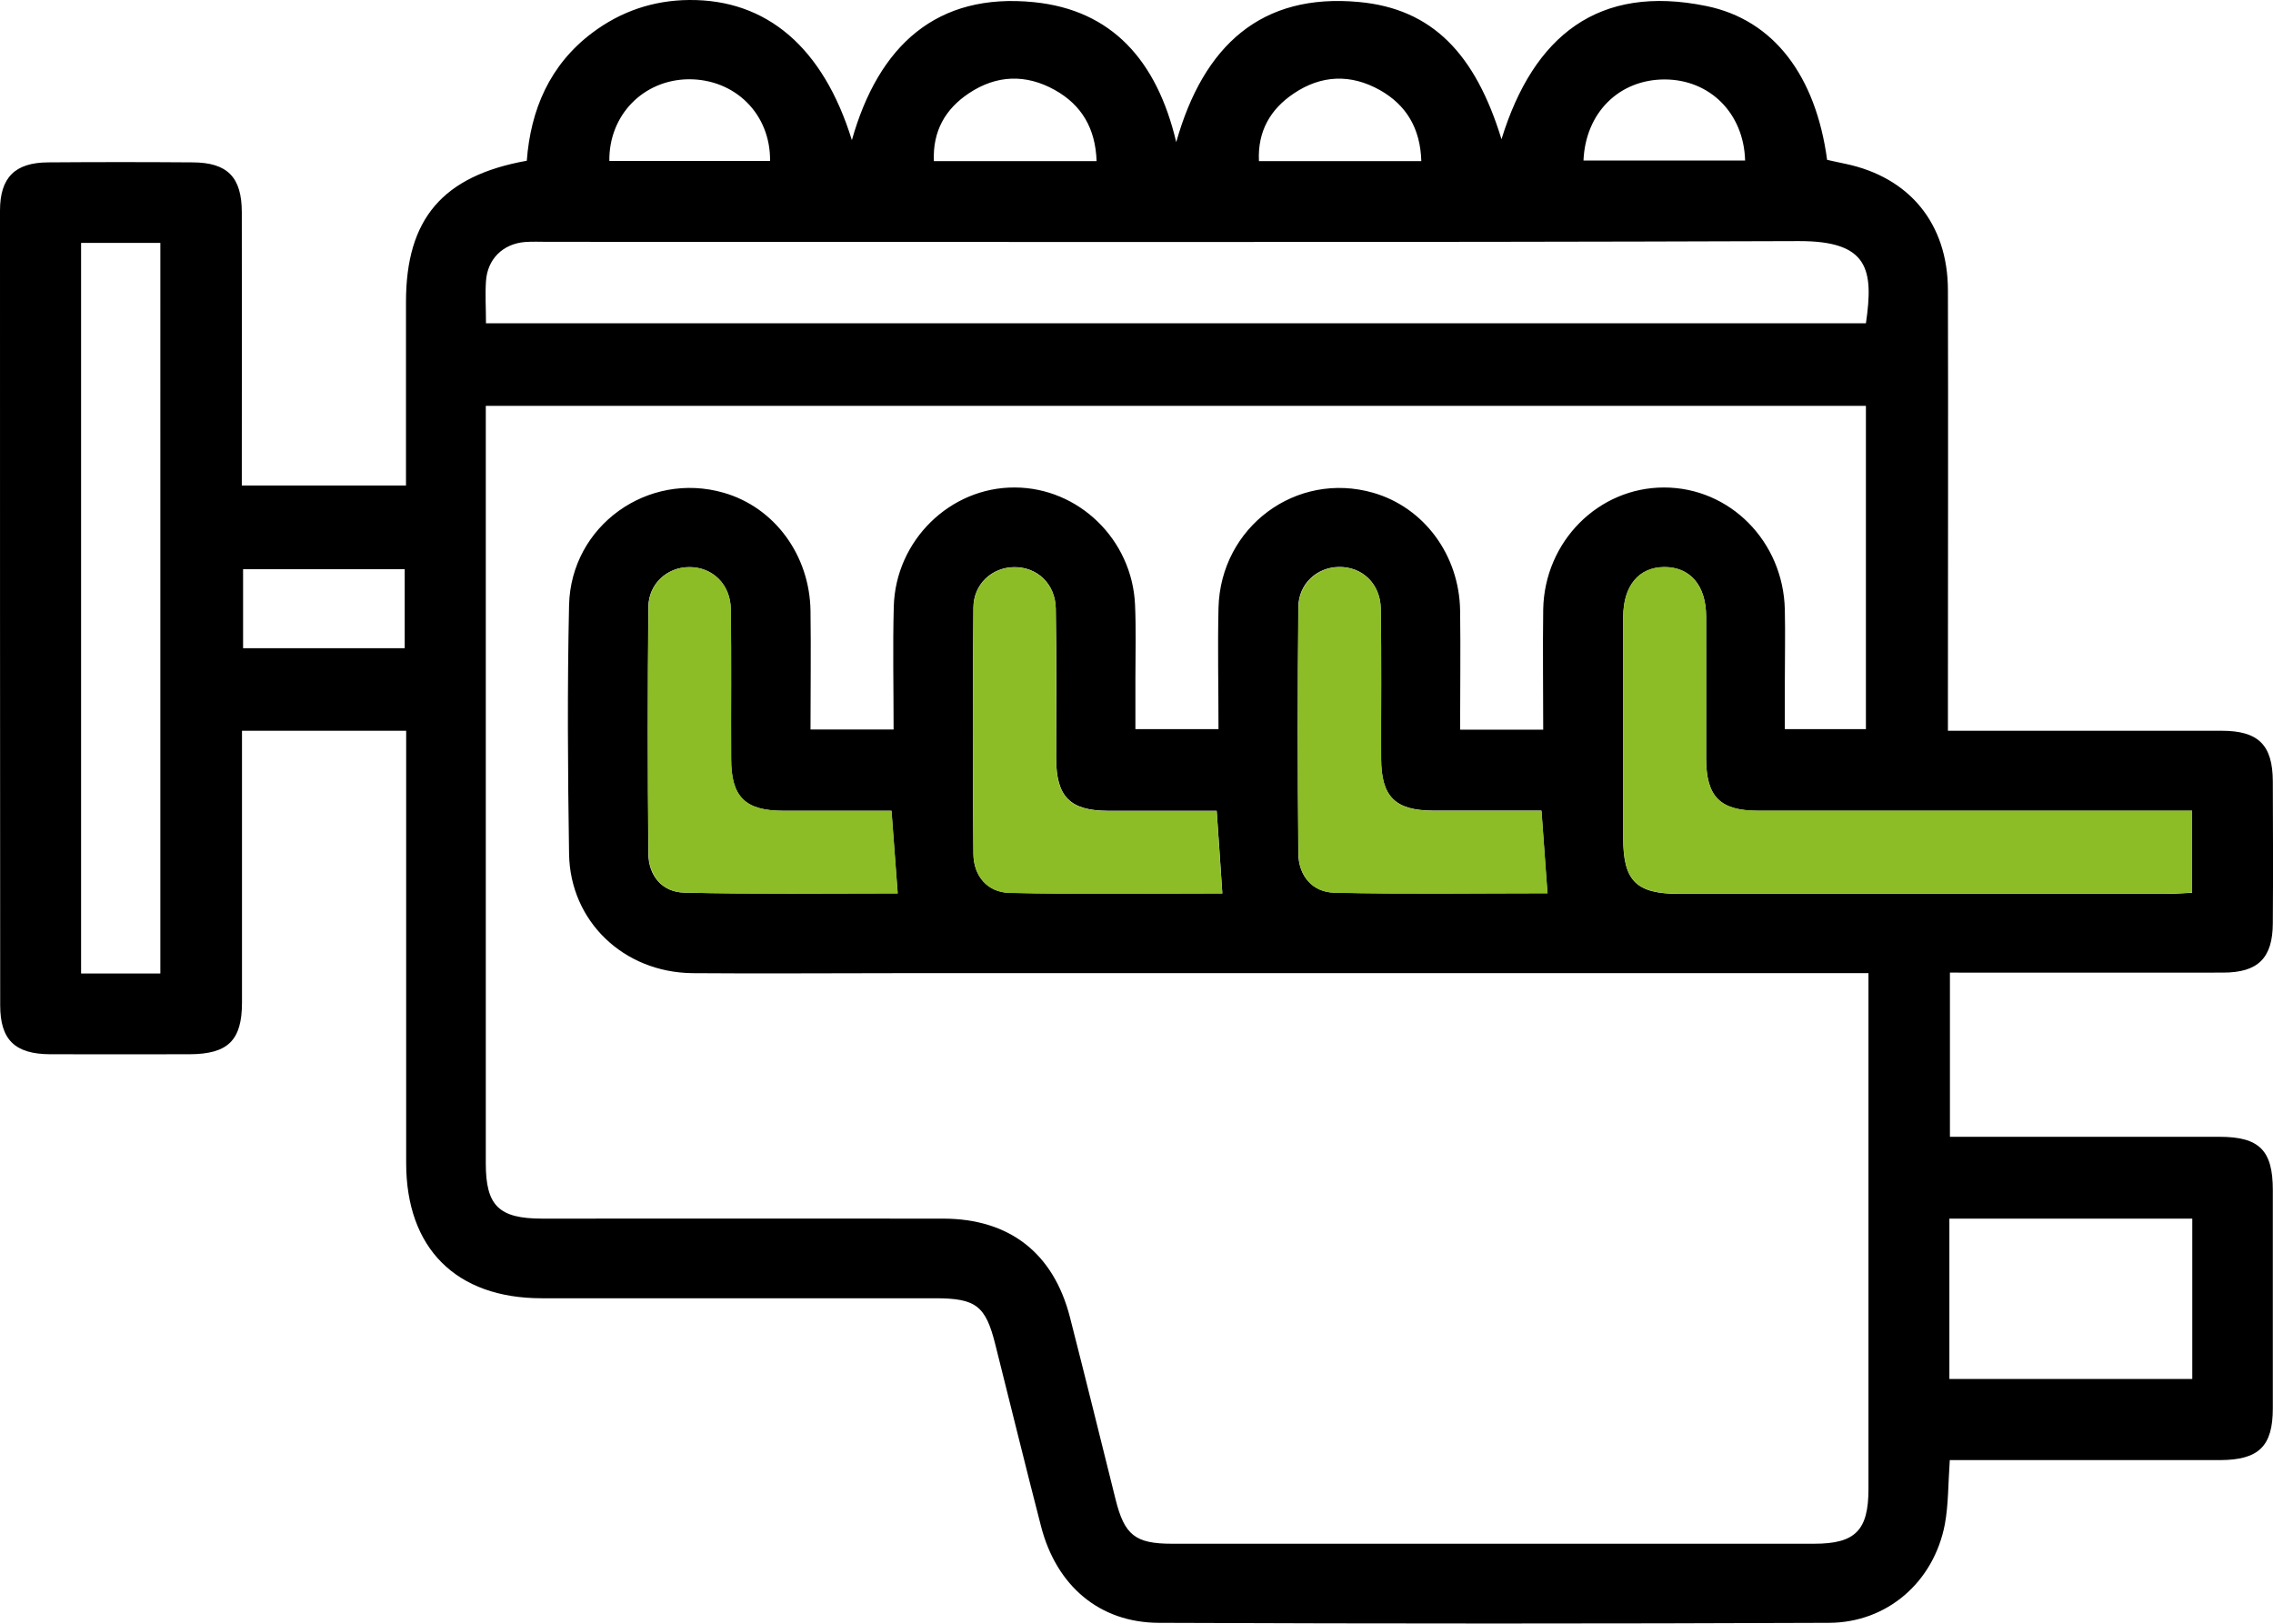<?xml version="1.0" encoding="UTF-8"?>
<svg id="Ebene_2" xmlns="http://www.w3.org/2000/svg" viewBox="0 0 124.74 89.09">
  <defs>
    <style>
      .cls-1 {
        fill: #8dbd26;
      }
    </style>
  </defs>
  <g id="Ebene_1-2" data-name="Ebene_1">
    <path d="M107,80.16c-.09,1.29-.07,2.41-.27,3.49-.61,3.16-3.16,5.39-6.36,5.4-12.26.05-24.51.05-36.77,0-3.27-.01-5.63-2.04-6.47-5.3-.86-3.32-1.67-6.65-2.51-9.98-.53-2.12-1.06-2.53-3.3-2.53-7.2,0-14.39,0-21.59,0-4.7,0-7.44-2.74-7.44-7.42,0-7.38,0-14.77,0-22.15,0-.5,0-.99,0-1.57h-9.01c0,.55,0,1.05,0,1.54,0,4.46,0,8.92,0,13.37,0,2.08-.77,2.83-2.87,2.84-2.55,0-5.11.01-7.66,0-1.93-.01-2.74-.79-2.74-2.69C0,40.63,0,26.1,0,11.56c0-1.82.82-2.64,2.64-2.65,2.65-.02,5.29-.02,7.94,0,1.9.01,2.69.81,2.69,2.74.01,4.46,0,8.92,0,13.37,0,.5,0,1.01,0,1.62h9.01v-1.85c0-2.74,0-5.48,0-8.22,0-4.55,2-6.92,6.63-7.75.21-2.79,1.25-5.25,3.58-7.01C34.07.62,35.85.02,37.81,0c4.25-.04,7.36,2.58,8.94,7.69C48.22,2.49,51.41-.42,56.75.12c4.25.43,6.74,3.18,7.8,7.68,1.5-5.32,4.68-8.19,10.03-7.69,4.01.37,6.38,2.83,7.82,7.53,1.76-5.7,5.33-8.52,11.24-7.31,3.72.76,6.01,3.85,6.63,8.44.32.07.66.15,1.01.22,3.52.74,5.61,3.29,5.62,6.92.02,7.43,0,14.86,0,22.29,0,.56,0,1.11,0,1.9.55,0,1.03,0,1.52,0,4.5,0,9.01,0,13.51,0,2.01,0,2.79.78,2.8,2.77.01,2.6.02,5.2,0,7.8-.01,1.9-.81,2.7-2.73,2.7-4.96.01-9.92,0-14.99,0v9.01c.45,0,.93,0,1.42,0,4.46,0,8.91,0,13.37,0,2.19,0,2.93.74,2.93,2.92,0,3.99,0,7.99,0,11.98,0,2.08-.77,2.83-2.88,2.84-4.92,0-9.83,0-14.85,0ZM102.54,53.4h-1.87c-17.18,0-34.36,0-51.53,0-3.71,0-7.43.03-11.14,0-3.77-.04-6.71-2.84-6.77-6.54-.07-4.55-.1-9.1,0-13.65.1-4.37,4.33-7.37,8.49-6.17,2.78.8,4.72,3.42,4.76,6.49.03,2.16,0,4.33,0,6.5h4.56c0-2.31-.05-4.53.01-6.75.1-3.63,3.1-6.55,6.64-6.53,3.5.01,6.44,2.85,6.6,6.43.06,1.34.02,2.69.02,4.04,0,.95,0,1.9,0,2.79h4.56c0-2.29-.05-4.47,0-6.65.11-4.45,4.27-7.53,8.49-6.32,2.78.8,4.73,3.41,4.77,6.48.03,2.16,0,4.33,0,6.52h4.56c0-2.26-.03-4.43,0-6.6.07-3.73,3.03-6.69,6.63-6.69,3.61,0,6.54,2.95,6.63,6.69.03,1.35,0,2.69,0,4.04,0,.86,0,1.72,0,2.53h4.45v-17.74H26.66v1.45c0,13.37,0,26.75,0,40.12,0,2.33.72,3.03,3.1,3.03,7.34,0,14.67-.01,22.01,0,3.64.01,6.05,1.9,6.95,5.42.85,3.32,1.67,6.65,2.5,9.98.49,1.97,1.08,2.44,3.1,2.44,11.75,0,23.49,0,35.24,0,2.26,0,2.98-.73,2.98-3.01,0-8.92,0-17.83,0-26.75v-1.55ZM26.66,17.74h75.74c.43-2.95.15-4.52-3.68-4.51-22.89.08-45.77.04-68.66.04-.42,0-.84-.02-1.25.01-1.21.1-2.06.93-2.14,2.15-.05.73,0,1.47,0,2.3ZM120.3,44.49h-1.82c-7.33,0-14.66,0-22,0-2.09,0-2.84-.77-2.85-2.86,0-2.6,0-5.2,0-7.8,0-1.71-.88-2.72-2.3-2.71-1.4.01-2.25,1.03-2.25,2.75,0,4.04,0,8.08,0,12.12,0,2.35.71,3.06,3.07,3.06,8.91,0,17.82,0,26.73,0,.45,0,.9-.04,1.42-.06v-4.49ZM4.45,13.33v40.09h4.35V13.33h-4.35ZM120.31,66.87h-13.33v8.8h13.33v-8.8ZM49.26,49.02c-.12-1.64-.23-3.05-.34-4.53-2.05,0-3.99,0-5.94,0-2.1,0-2.86-.76-2.86-2.85-.01-2.74.02-5.48-.02-8.22-.02-1.37-1.01-2.31-2.28-2.3-1.21,0-2.23.92-2.24,2.19-.04,4.5-.04,9.01,0,13.51,0,1.23.76,2.13,1.95,2.16,3.89.09,7.78.04,11.72.04ZM66.77,44.49c-2.08,0-4.03,0-5.97,0-2.08-.01-2.83-.77-2.84-2.87,0-2.74.03-5.48-.02-8.22-.02-1.37-1.03-2.3-2.3-2.28-1.21.02-2.21.93-2.22,2.22-.04,4.5-.04,9.01,0,13.51.01,1.22.77,2.11,1.97,2.14,3.89.09,7.78.03,11.69.03-.1-1.55-.2-2.96-.31-4.54ZM84.92,49.02c-.11-1.58-.22-3.03-.33-4.54-2.06,0-4.01,0-5.95,0-2.09-.01-2.84-.77-2.85-2.87,0-2.74.03-5.48-.02-8.22-.02-1.37-1.02-2.3-2.3-2.28-1.21.02-2.21.93-2.22,2.21-.04,4.5-.04,9.01,0,13.51.01,1.22.77,2.12,1.96,2.15,3.89.09,7.78.03,11.7.03ZM13.34,35.57h8.87v-4.34h-8.87v4.34ZM33.44,8.83h8.82c.03-2.58-1.93-4.5-4.48-4.48-2.47.03-4.37,1.96-4.34,4.48ZM60.18,8.84c-.06-1.79-.82-3.08-2.29-3.9-1.59-.89-3.21-.83-4.72.18-1.29.86-1.99,2.07-1.92,3.72h8.93ZM78,8.84c-.05-1.79-.82-3.08-2.28-3.9-1.59-.89-3.21-.83-4.72.19-1.28.86-1.99,2.07-1.91,3.71h8.91ZM86.9,8.81h8.87c-.07-2.6-1.94-4.45-4.42-4.45-2.48,0-4.34,1.81-4.45,4.45Z"/>
    <path class="cls-1" d="M120.3,44.49v4.49c-.52.02-.97.06-1.42.06-8.91,0-17.82,0-26.73,0-2.36,0-3.07-.71-3.07-3.06,0-4.04,0-8.08,0-12.12,0-1.72.85-2.74,2.25-2.75,1.41-.01,2.29,1.01,2.3,2.71.01,2.6,0,5.2,0,7.8,0,2.09.76,2.86,2.85,2.86,7.33,0,14.66,0,22,0h1.82Z"/>
    <path class="cls-1" d="M49.26,49.02c-3.94,0-7.84.06-11.72-.04-1.19-.03-1.94-.94-1.95-2.16-.04-4.5-.04-9.01,0-13.51.01-1.28,1.03-2.19,2.24-2.19,1.27,0,2.26.93,2.28,2.3.04,2.74,0,5.48.02,8.22,0,2.09.77,2.84,2.86,2.85,1.94,0,3.89,0,5.94,0,.11,1.48.22,2.9.34,4.53Z"/>
    <path class="cls-1" d="M66.77,44.49c.11,1.58.2,2.99.31,4.54-3.91,0-7.8.06-11.69-.03-1.19-.03-1.96-.92-1.97-2.14-.04-4.5-.04-9.01,0-13.51.01-1.29,1.01-2.2,2.22-2.22,1.27-.02,2.28.91,2.3,2.28.04,2.74,0,5.48.02,8.22,0,2.11.76,2.86,2.84,2.87,1.95,0,3.89,0,5.97,0Z"/>
    <path class="cls-1" d="M84.92,49.02c-3.92,0-7.81.06-11.7-.03-1.19-.03-1.95-.92-1.96-2.15-.04-4.5-.04-9.01,0-13.51.01-1.28,1.01-2.19,2.22-2.21,1.27-.02,2.28.92,2.3,2.28.04,2.74,0,5.48.02,8.22,0,2.1.76,2.86,2.85,2.87,1.95,0,3.89,0,5.95,0,.11,1.51.22,2.96.33,4.54Z"/>
  </g>
</svg>